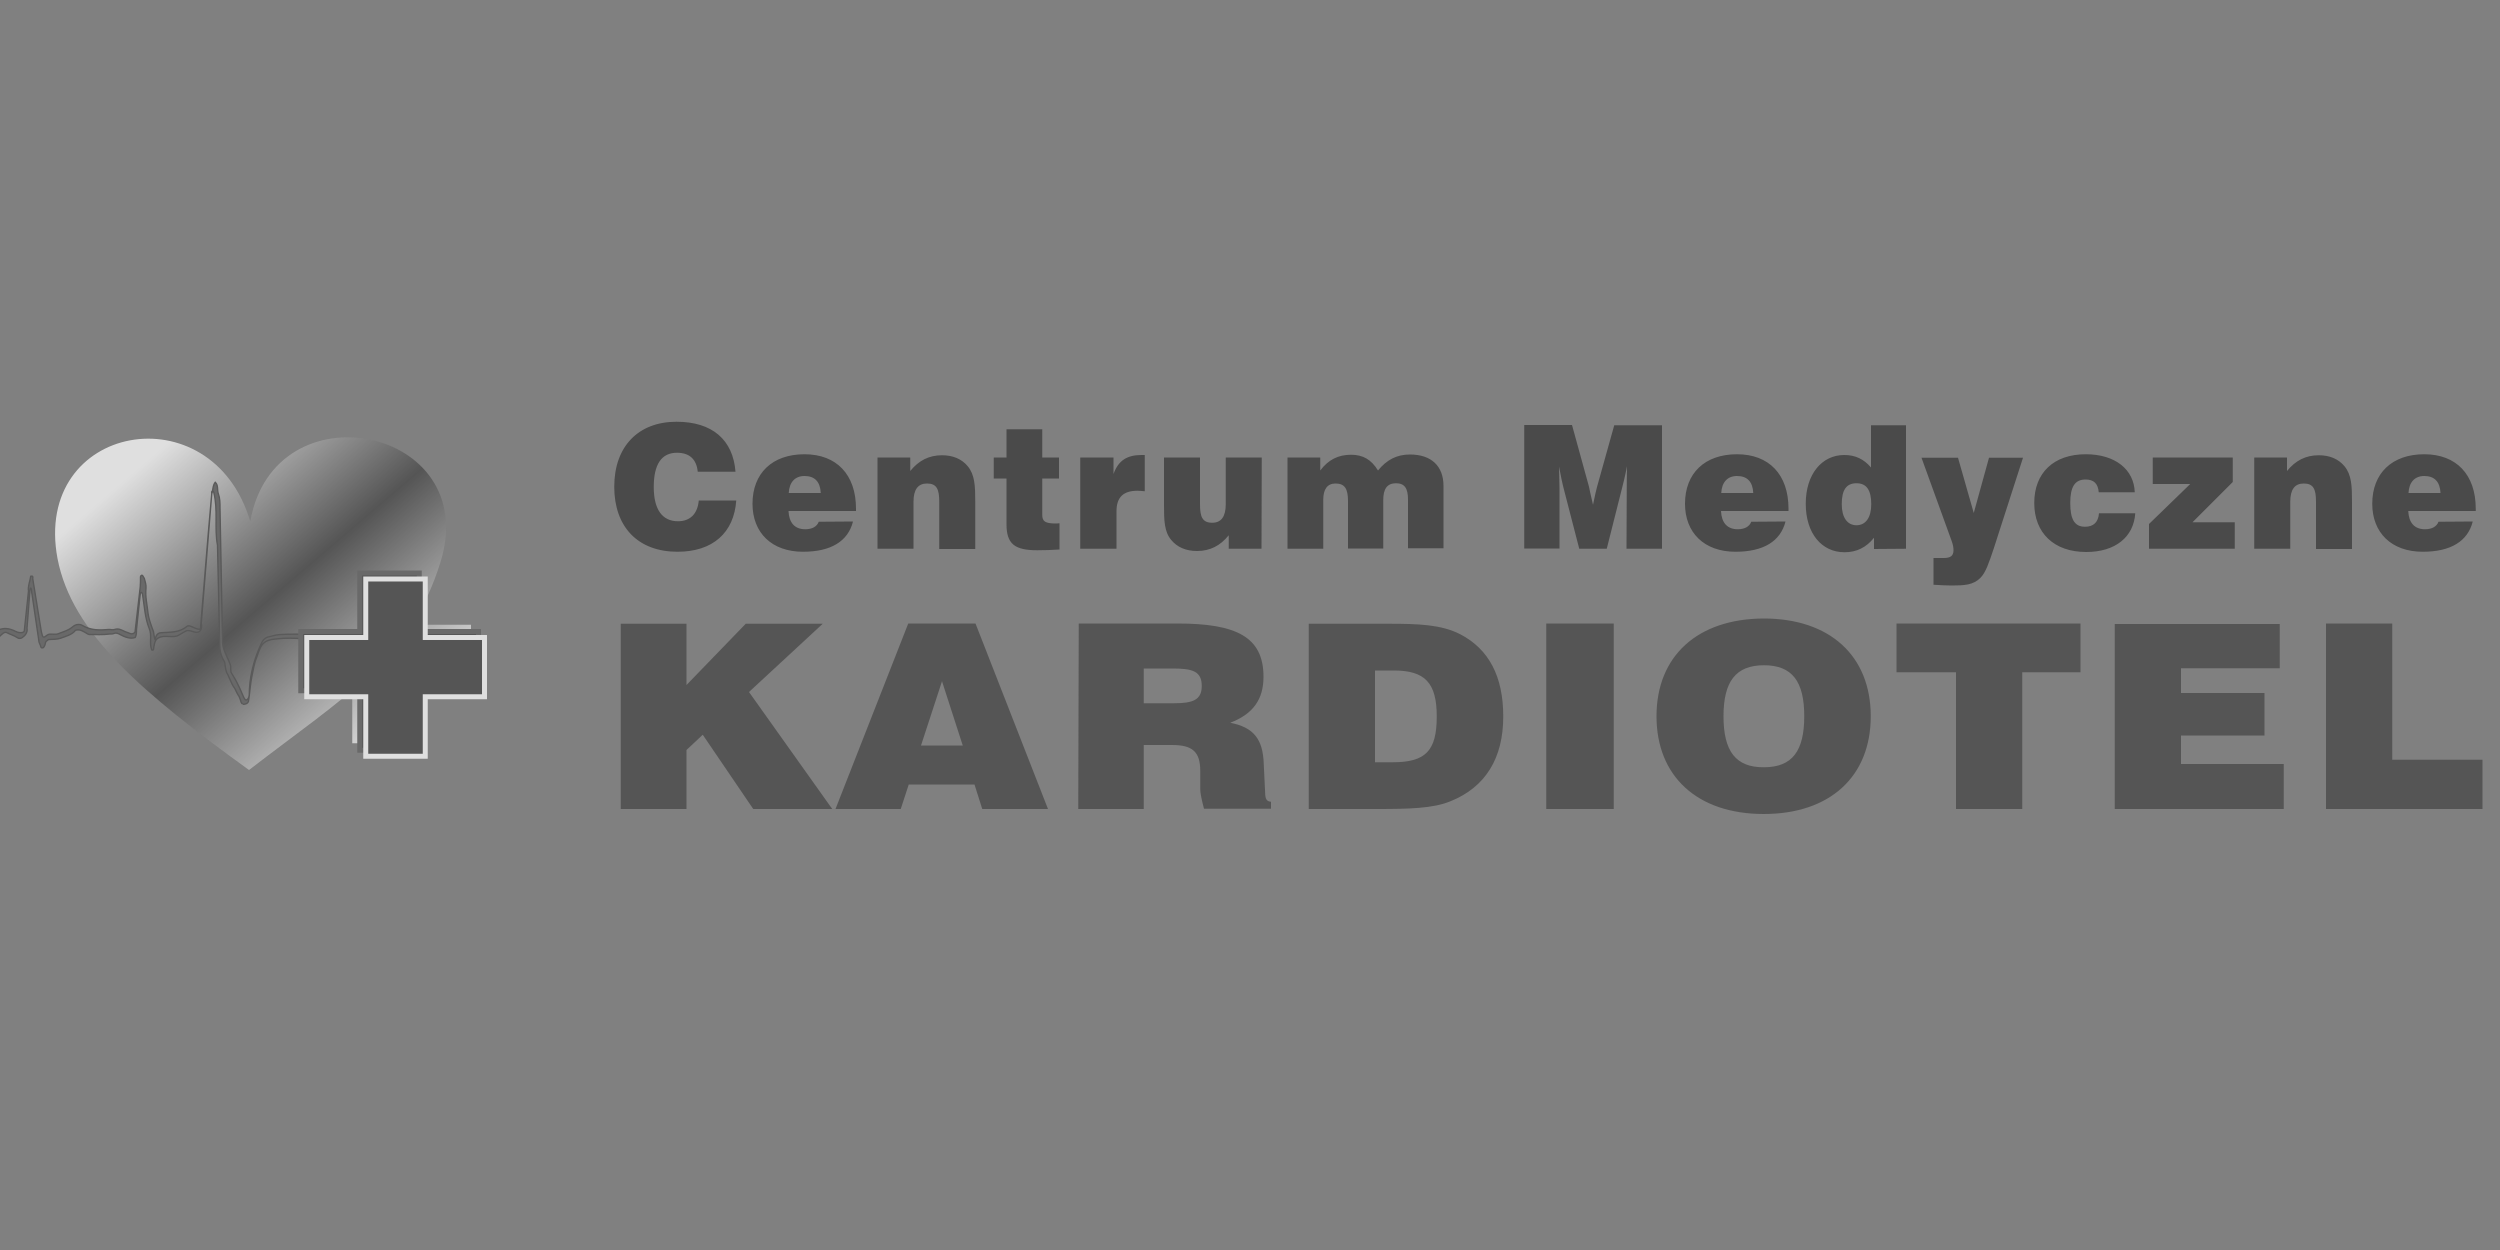 <?xml version="1.0" encoding="utf-8"?>
<!-- Generator: Adobe Illustrator 24.1.2, SVG Export Plug-In . SVG Version: 6.00 Build 0)  -->
<svg version="1.1" id="Warstwa_1" xmlns="http://www.w3.org/2000/svg" xmlns:xlink="http://www.w3.org/1999/xlink" x="0px" y="0px"
	 viewBox="0 0 1000 500" style="enable-background:new 0 0 1000 500;" xml:space="preserve">
<rect x="0" y="0" width="1000" height="500" fill="#808080" stroke="none"/>
<style type="text/css">
	.st0{opacity:0.75;}
	.st1{fill-rule:evenodd;clip-rule:evenodd;fill:#383838;}
	.st2{fill-rule:evenodd;clip-rule:evenodd;fill:#474747;}
	.st3{fill:url(#path16_1_);}
	.st4{fill-rule:evenodd;clip-rule:evenodd;fill:#616161;stroke:#4D4D4D;stroke-width:0.552;}
	.st5{fill-rule:evenodd;clip-rule:evenodd;fill:#474747;stroke:#616161;stroke-width:1.99;}
	.st6{fill-rule:evenodd;clip-rule:evenodd;fill:#474747;stroke:#FFFFFF;stroke-width:1.99;}
</style>
<g id="Layer1000" class="st0">
	<path id="path2" class="st1" d="M279.5,200.3c-0.5,5.3-3.5,8.2-8.3,8.2c-6.3,0-9.7-4.7-9.7-13.7c0-9.1,3.1-13.7,9.3-13.7
		c5,0,7.8,2.6,8.3,7.6h15.1c-1-12.8-9.3-20-23.6-20c-15.3,0-24.9,9.9-24.9,26c0,16.1,9.5,26,25.3,26c14.1,0,22.6-7.6,23.5-20.5
		H279.5z M327.5,208.7c-0.7,1.9-2.6,3-5.4,3c-4.2,0-6.5-2.6-6.7-7.3h27v-0.9c0-13.7-7.8-21.8-20.6-21.8c-12.9,0-20.8,7.6-20.8,19.8
		c0,11.6,7.7,19.2,20.2,19.2c11.2,0,18-4.2,20-12.1L327.5,208.7z M315.5,197.2c0.2-4.3,2.5-6.8,6.3-6.8c4.1,0,6.3,2.3,6.5,6.8H315.5
		z M351,219.5h14.4v-18.8c0-4.9,1.8-7.3,5.4-7.3c3.9,0,4.9,2.3,4.9,7.3v18.9h14.4v-19c0-6.3-0.2-10.7-3-14.1
		c-2.4-2.9-5.9-4.4-10.3-4.4c-5.2,0-9.3,2.1-12.7,6.3V183H351V219.5z M416.9,206v-14.6h6.7V183h-6.7v-11.3h-14.3V183h-5.1v8.4h5.1
		v18.3c0,7.9,3.3,10.4,12.3,10.4c2.8,0,5.8-0.1,8.9-0.3v-10.5c-0.7,0.1-1.4,0.1-2,0.1C418.2,209.3,416.9,208.6,416.9,206L416.9,206z
		 M432.2,219.5h14.4v-15c0-5.6,2.7-8.2,8.4-8.2c0.9,0,1.8,0.1,2.9,0.2v-14.5h-1.3c-5.9,0-9.3,2.3-11.2,7.6V183h-13.3V219.5z
		 M504.7,183h-14.4v18.7c0,4.9-1.8,7.4-5.4,7.4c-3.9,0-4.9-2.3-4.9-7.3V183h-14.4v18.9c0,6.3,0.1,10.8,2.9,14.1
		c2.4,2.9,5.9,4.4,10.3,4.4c5.2,0,9.3-2.1,12.7-6.3v5.4h13.1L504.7,183z M515.1,219.5h14.2v-19.6c0-4.3,1.7-6.5,4.9-6.5
		c3.7,0,5,2.1,5,7v19h14.1v-19.4c0-4.5,1.6-6.7,5.1-6.7c3.5,0,4.8,2.1,4.8,6.5v19.5h14.2v-24.9c0-8-4.9-12.6-13.4-12.6
		c-5.3,0-9.3,2.1-12.8,6.4c-2.7-4.4-6-6.3-10.8-6.3c-5.1,0-9.1,2-12.3,6.3V183h-13.1V219.5z M623.8,219.5v-23.8
		c0-1.9-0.1-4.9-0.2-9.1c0.7,3.6,1.3,6.7,2,9.3l6.1,23.6h11l6.1-24.2c0.4-1.6,1.2-4.6,2-8.8c-0.1,4.5-0.1,7.4-0.1,8.7l-0.1,24.3
		h14.2v-49.4h-19.1l-6.9,24.7c-0.3,1.2-0.9,3.6-1.6,7.1c-1-4.2-1.5-6.6-1.6-7.2l-6.8-24.7h-19.1v49.4H623.8z M700.5,208.7
		c-0.7,1.9-2.6,3-5.4,3c-4.2,0-6.5-2.6-6.7-7.3h27v-0.9c0-13.7-7.8-21.8-20.6-21.8c-12.9,0-20.8,7.6-20.8,19.8
		c0,11.6,7.7,19.2,20.2,19.2c11.2,0,18-4.2,20-12.1L700.5,208.7z M688.5,197.2c0.2-4.3,2.5-6.8,6.3-6.8c4.1,0,6.3,2.3,6.5,6.8H688.5
		z M742.6,210.1c-3.6,0-5.9-3-5.9-8.4c0-5.7,1.8-8.4,5.9-8.4c4,0,5.9,2.7,5.9,8.4C748.5,207.1,746.2,210.1,742.6,210.1z
		 M762.4,219.5v-49.4h-14V187c-2.9-3.4-6.3-5-10.7-5c-8.9,0-15.4,7.6-15.4,19.5c0,11.9,6.4,19.4,15.5,19.4c4.8,0,8.7-1.9,11.8-5.8
		v4.5L762.4,219.5z M773.4,233.9c3.1,0.2,5.6,0.3,7.3,0.3c5,0,8.6-0.2,11.4-3c2.2-2.1,3.5-6.2,5.4-11.8l11.7-36.3h-13.6l-6.1,22.1
		l-6.3-22.1h-14.6l12.1,33.4c0.5,1.4,0.7,2.5,0.7,3.6c0,2.3-1.3,3.1-3.9,3.1h-4.1L773.4,233.9z M839.6,205.3
		c-0.3,3.6-2.2,5.4-5.6,5.4c-4.2,0-5.9-3-5.9-9.5c0-6.4,1.8-9.4,6.1-9.4c3.3,0,5,1.6,5.3,5.1h14.4c-0.3-9.1-7.8-15.2-19.6-15.2
		c-12.8,0-20.6,7.4-20.6,19.5c0,11.9,7.8,19.6,20.8,19.6c11.6,0,19-6,19.6-15.5H839.6z M859.6,219.5h34.3v-10.6H877l16.1-16.1V183
		h-32v10.6h15l-16.5,16L859.6,219.5z M901.7,219.5h14.4v-18.8c0-4.9,1.8-7.3,5.4-7.3c3.9,0,4.9,2.3,4.9,7.3v18.9h14.4v-19
		c0-6.3-0.2-10.7-3-14.1c-2.4-2.9-5.9-4.4-10.3-4.4c-5.2,0-9.3,2.1-12.7,6.3V183h-13.1V219.5z M975.4,208.7c-0.7,1.9-2.6,3-5.4,3
		c-4.2,0-6.5-2.6-6.7-7.3h27v-0.9c0-13.7-7.8-21.8-20.6-21.8c-12.9,0-20.8,7.6-20.8,19.8c0,11.6,7.7,19.2,20.2,19.2
		c11.2,0,18-4.2,20-12.1L975.4,208.7z M963.4,197.2c0.2-4.3,2.5-6.8,6.3-6.8c4.1,0,6.3,2.3,6.5,6.8H963.4z"/>
	<path id="path4" class="st2" d="M248.3,323.6h26.3v-23.6l6.5-6.1l20.2,29.7h31.6l-33.3-46.8l29.5-27.3h-30.8L274.6,274v-24.5h-26.3
		L248.3,323.6z M334.2,323.6h26.1l3.2-9.8h26.3l3.1,9.8h26.3l-29-74.2h-26.9L334.2,323.6z M368.4,298.2l8.4-25.7l8.3,25.7H368.4z
		 M431.3,323.6h26.2V298h11.3c8.2,0,11.3,2.7,11.3,10.4v7.4c0,1.3,0.5,3.9,1.5,7.7h26.8v-2.8c-2.3-0.2-2.3-1.7-2.4-4.8l-0.5-10.3
		c-0.3-10.1-4.2-14.7-13.4-16.5c9.1-3.5,13.3-9.3,13.3-18.4c0-15.9-10.8-21.3-34.4-21.3h-39.5L431.3,323.6z M457.5,281.3v-13.9h11.4
		c8,0,11.8,1,11.8,7c0,5.6-3.6,6.9-11.1,6.9H457.5z M523.5,323.6h27.1c12.9,0,22.6-0.2,29.6-3.1c13.9-5.6,21.1-17.1,21.1-33.9
		c0-16-5.7-26.9-17.2-32.9c-7.6-3.9-16.8-4.2-28.6-4.2h-32L523.5,323.6z M550,304.8v-36.6h7.5c12.5,0,17.2,4.9,17.2,18.4
		c0,13.8-4.5,18.3-17.6,18.3H550z M618.5,323.6h27v-74.2h-27V323.6z M662.6,286.5c0,24.1,16.4,39.1,42.9,39.1
		c26.5,0,42.8-15,42.8-39.1c0-24.1-16.3-39.1-42.8-39.1C679,247.5,662.6,262.4,662.6,286.5L662.6,286.5z M689.4,286.5
		c0-13.9,4.9-20.4,16.2-20.4c11.3,0,16.1,6.5,16.1,20.4c0,13.9-4.8,20.4-16.1,20.4C694.3,307,689.4,300.5,689.4,286.5z M782.4,323.6
		h26.5v-54.7h23.3v-19.5h-73.6v19.5h23.8V323.6z M845.9,323.6h67.6v-18h-41.1v-11.4h33.4v-17h-33.4v-9.9h39.5v-17.7h-66L845.9,323.6
		z M930.4,323.6H993v-19.7h-36.1v-54.5h-26.5L930.4,323.6z"/>
	
		<linearGradient id="path16_1_" gradientUnits="userSpaceOnUse" x1="249.586" y1="504.651" x2="249.586" y2="502.845" gradientTransform="matrix(62.871 -53.912 -67.421 -50.274 18386.494 39014.156)">
		<stop  offset="0" style="stop-color:#FFFFFF"/>
		<stop  offset="0.5" style="stop-color:#474747"/>
		<stop  offset="1" style="stop-color:#FFFFFF"/>
	</linearGradient>
	<path id="path16" class="st3" d="M99.6,308c-42.5-30.7-70.9-54.7-76.6-84.6c-10.1-54.1,61.8-67,77.1-14.8
		c9.6-54.7,92.6-38,76.2,15.9C164.3,263.7,138.2,278.2,99.6,308L99.6,308z M140.9,297.3v-23.8h-23.6v-23.6h23.6v-23.5h23.8v23.5
		h23.7v23.6h-23.7v23.8H140.9z"/>
	<path id="path18" class="st4" d="M121.1,255.5c-3.2-0.2-6.6-0.4-9.8,0c-1.7,0.2-3.5,0.2-5.1,1.2c-1.9,1.2-2.5,3.3-3.2,5.3
		c-1.5,3.8-1.4,4.7-2.3,8.8c-0.5,2.2-0.9,7.4-1.3,9.6c-0.2,1-1.3,1.4-2.3,1.3c0.2,0-0.5-0.3-0.6-0.7c-0.4-1.1-0.6-2.2-1.3-3.1
		c-0.8-1.2-1-2.4-1.9-3.4c-0.3-0.3-2.1-4.6-2.3-4.9c-0.9-1.1-1-4.6-1.2-4.9c-1.3-2-1.9-4.2-1.9-6.5L87,218.1
		c-1.3-6.9,0.3-14-1.5-21.2c0-0.1-0.5-0.7-0.7-0.4c-0.2,0.2-0.1,0.7-0.1,1l-4.2,51.9c0.4,1.4,0,2.8-0.9,3.3
		c-1.6,0.9-3.8-1.2-5.4-0.2c-0.8,0.4-1.7,1-2.6,1.5c-2.4,1.5-5.7-0.3-8.3,1.2c-1.6,0.9-1.6,2.9-1.9,4.6c0,0.3-0.7,0.3-0.7,0.2
		c-1.1-2.8,0.2-5.7-1-8.6c-1.7-4.2-1.9-8.7-2.7-13.7c0-0.3-0.6-1.5-0.9,0c0,0.2-0.1,0.5-0.1,0.8l-1.4,13.3c0,1.1,0,2.2-0.5,3.2
		c-2,0.7-4.2-0.2-6.1-1.2c-0.7-0.4-1.6-0.8-2.4-0.4c-0.8,0.3-1,0.1-1.7,0.2c-2.8,0.4-5.6,0.2-8.3,0.2c-0.1,0-0.3-0.1-0.5-0.2
		c-1.5-0.9-3.1-2.1-4.9-1.5c-1.5,1.9-3.9,2.4-6,3.2c-1.5,0.5-3,0.4-4.5,0.5c-0.2,0-0.4,0-0.5,0.2c-0.2,0.2-0.5,0.3-0.7,0.5
		c-0.4,0.4-0.3,0.9-0.5,1.4c-0.1,0.4-0.6,1.1-0.6,1.1c-0.5,0.1-0.6,0.4-1-0.1c-0.1-0.2-0.2-0.7-0.3-0.9c-0.3-0.6-0.6-1.3-0.6-2
		l-2.7-18.4c-0.3-0.7,0-1.5-0.4-2.3c-0.1-0.2-0.3,0-0.3,0.1c-0.1,0.6-0.2,1.1-0.2,1.7l-1.1,14.2c0.3,1.7-0.7,2.9-2,3.8
		c-0.5,0.3-1.3,0.4-1.8,0c-1.3-0.9-3.1-1.4-4.4-2.1c-0.5-0.2-1.2,0.1-1.7,0.6c-0.5,0.3-0.7,0.8-1.2,1c-1.9,0.6-3.3,0.7-5.2,0.8
		l-0.2-1.8c1.1,0,2.4,0.3,3.4-0.1c0.9-0.4,1.6-1.6,2.5-1.8c1.9-0.6,4-0.2,5.9,0.8c1.1,0.6,3,0.9,3.6,0l1.7-16.1
		c-0.3-1.9,0.6-3.9,0.9-5.9c0,0,0.6-0.1,0.7,0c0.2,0.2,0.1,0.7,0.1,1l3.4,21c0.3,1,0.4,2.7,1.3,2.3c0.4-0.2,1-0.8,1.5-1
		c1.2-0.4,2.8,0.2,4-0.3c2-0.8,4.1-1.3,5.8-2.8c1.1-1,2.8-1.2,3.9-0.5c3.3,2,6.9,1.9,10.4,1.6c0.9-0.1,1.6,0.3,2.4,0
		c2-0.7,3.2,0.6,5.2,1.2c0.9,0.3,1.8,1.1,3-0.1l2.1-18.2c0.1-1.2,0.1-2.6,0.1-4c0.1-0.6,0.7-0.9,1-0.2c0.2,0.4,0.5,0.7,0.6,1.1
		c0.3,1.2,0.7,2.4,0.6,3.6c-0.4,3.4,0.5,6.8,0.8,10.1c0.3,2.1,0.9,3.9,2.2,7.4c0,0,0.5,3.9,0.7,3c0.2-1.4,0.9-2.5,2.2-2.6
		c3.6-0.3,7.3,0.1,10.4-2.5c0.8-0.7,2,0.1,3.2,0.6c0.7,0.3,2.3,0.9,2.3,0.1c3.2-39,3.2-39,3.2-39c1.3-14.8,1.3-14.8,1.3-14.8
		c0.6-1.5,0.3-3.2,1.4-4.6c1.3,1.2,0.7,3.1,1.2,4.5c0.7,1.9,0.7,3.8,0.7,5.8c1,52.6,1,52.6,1,52.6c-0.2,3.8,1.9,6.7,3.1,10
		c0.5,1.2-0.2,2.5,0.6,3.6c1.7,2.7,3,5.3,4.2,8.2c0.4,0.9,0.9,2.3,1.5,2.4c0.8,0,1.3-1.4,1.3-2c0-6.9,1.7-13.8,4.6-20.1
		c0.4-0.9,0.9-2,1.8-2.6c0.8-0.6,1.8-0.6,2.8-0.9c2.2-0.7,3.8-0.6,5.9-0.7c2.1-0.1,4.9,0,7,0L121.1,255.5z"/>
	<path id="path20" class="st5" d="M143.9,300.1v-23.8h-23.6v-23.7h23.6v-23.4h23.8v23.4h23.7v23.7h-23.7v23.8H143.9z"/>
	<path id="path22" class="st6" d="M146.3,302.5v-23.8h-23.6V255h23.6v-23.4h23.8V255h23.7v23.7h-23.7v23.8H146.3z"/>
</g>
</svg>

